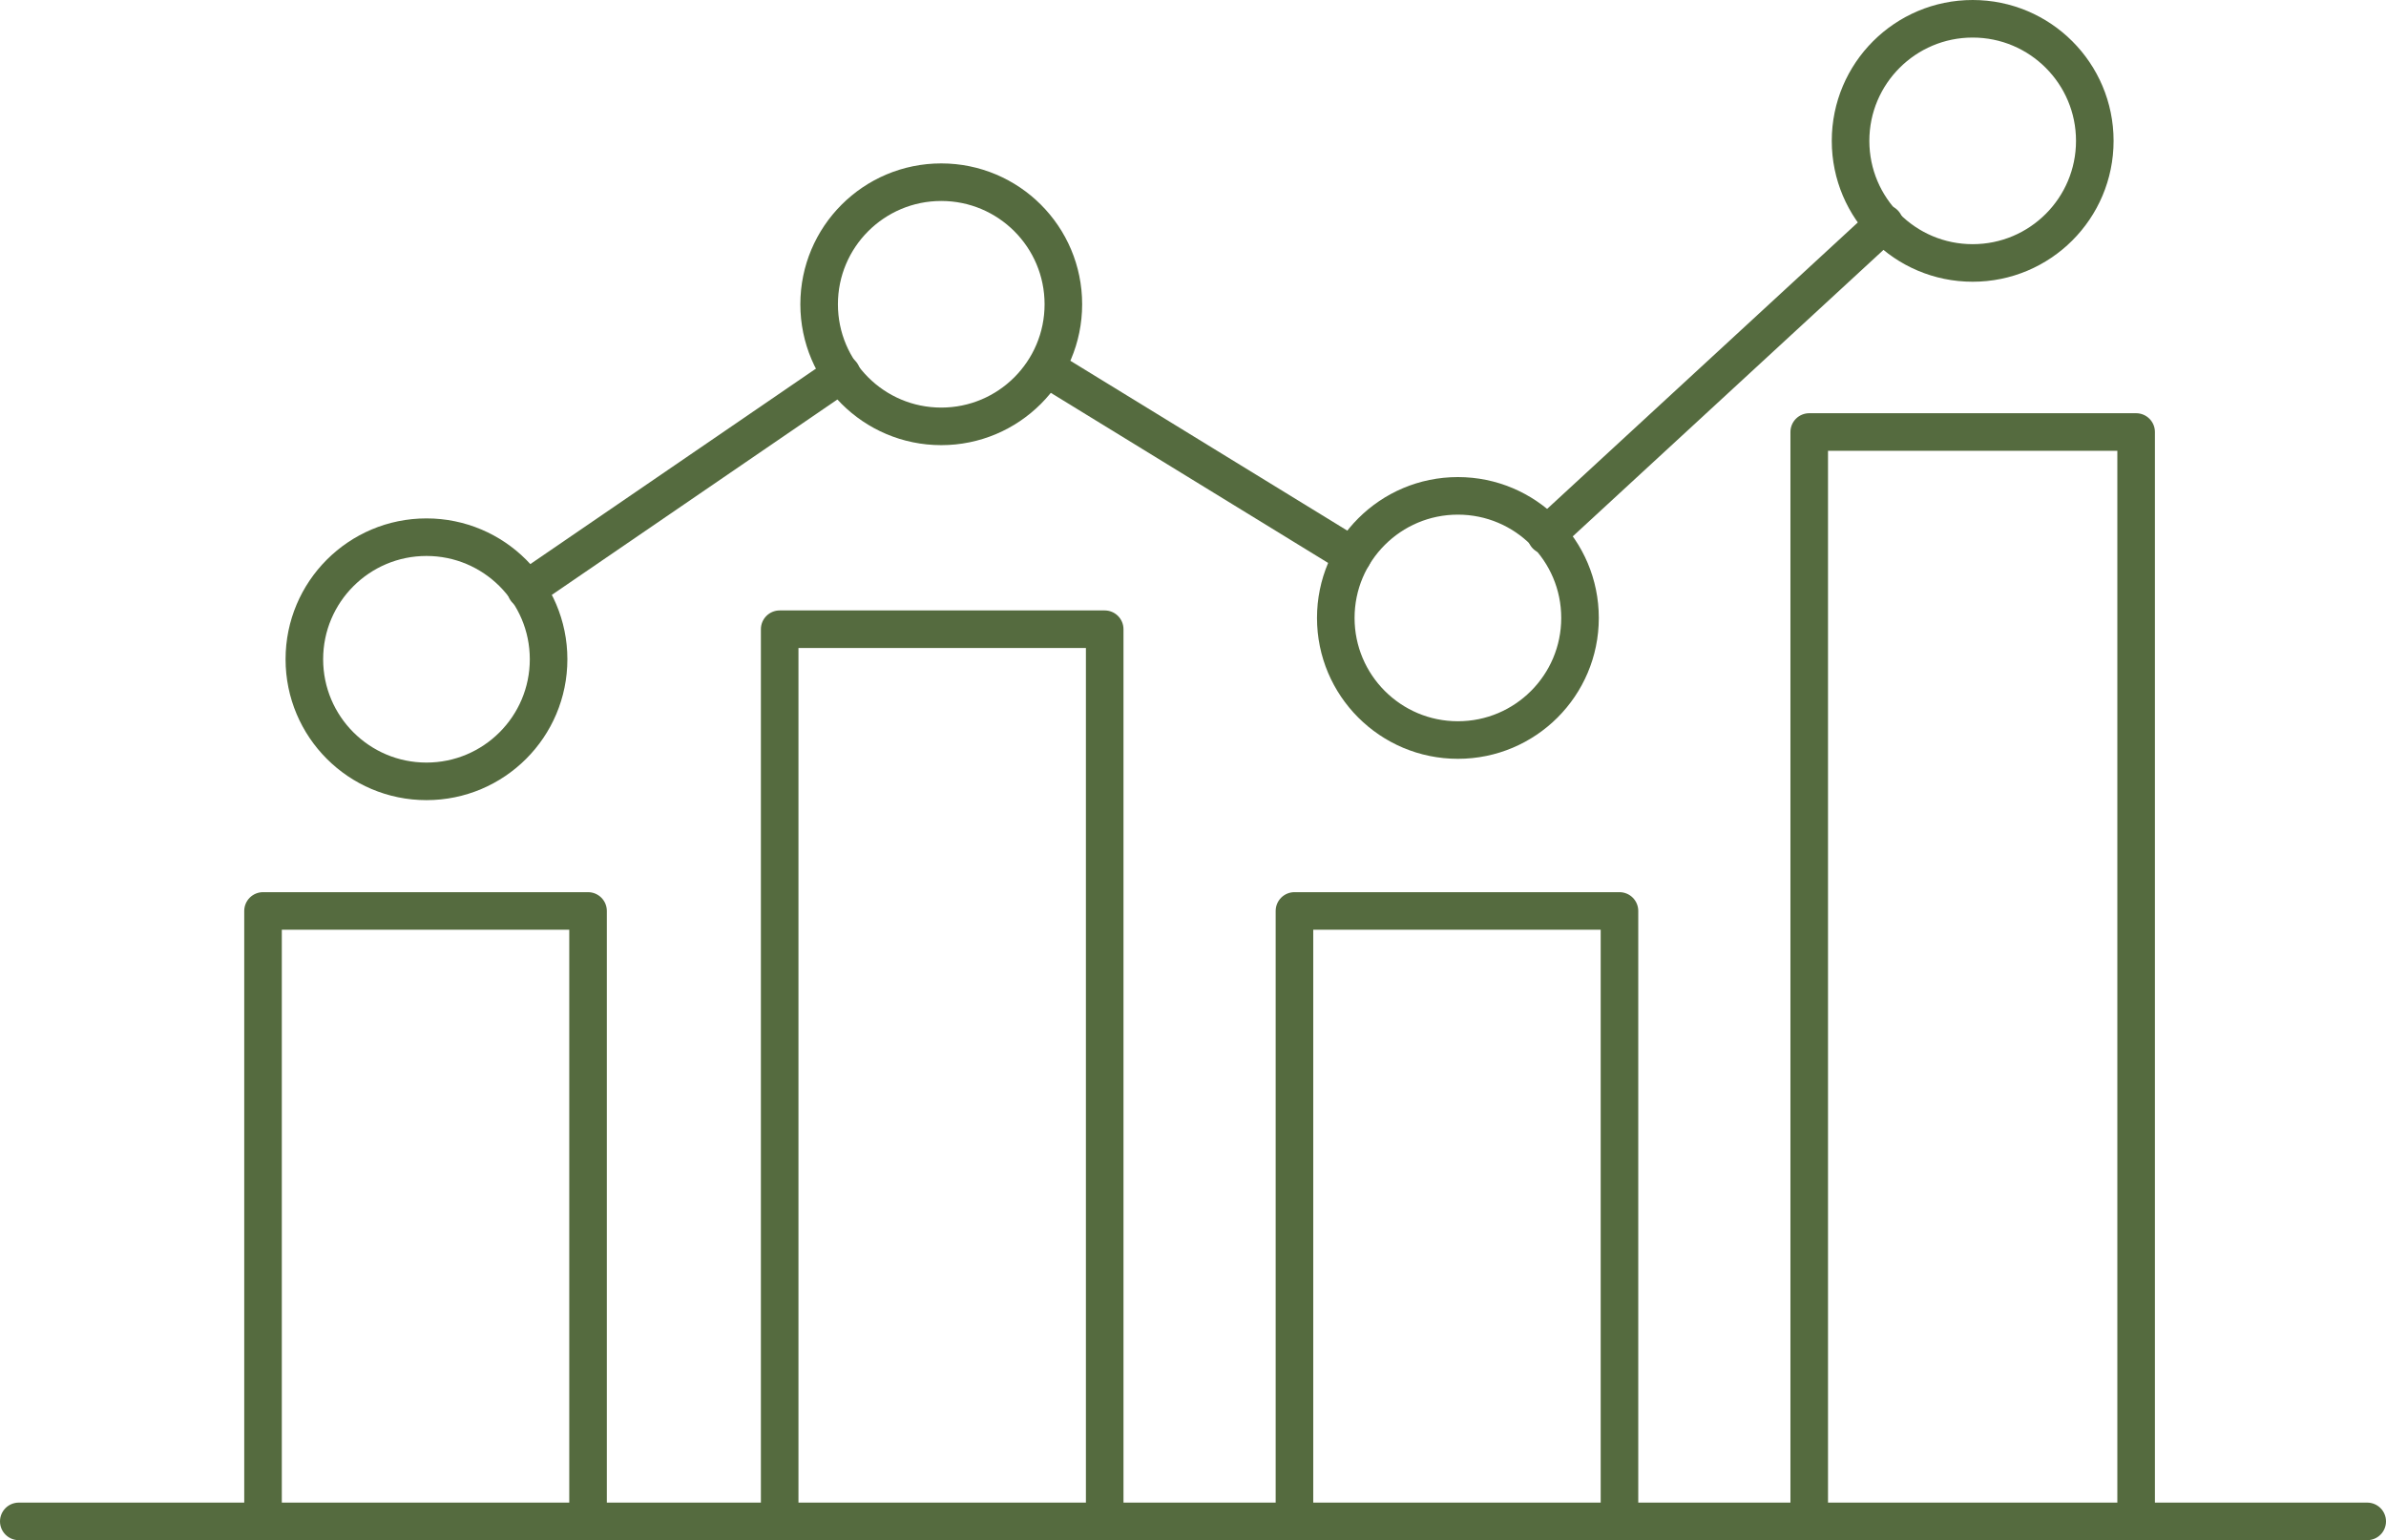 <?xml version="1.0" encoding="UTF-8"?>
<svg id="Ebene_2" xmlns="http://www.w3.org/2000/svg" version="1.1" viewBox="0 0 127 82">
  <!-- Generator: Adobe Illustrator 29.7.1, SVG Export Plug-In . SVG Version: 2.1.1 Build 8)  -->
  <defs>
    <style>
      .st0 {
        fill: none;
        stroke: #556b3f;
        stroke-linecap: round;
        stroke-linejoin: round;
        stroke-width: 2px;
      }
    </style>
  </defs>
  <line class="st0" x1="1" y1="81" x2="126" y2="81"/>
  <polyline class="st0" points="14 81 14 48.5 31.3 48.5 31.3 81"/>
  <polyline class="st0" points="41.5 81 41.5 33.5 58.8 33.5 58.8 81"/>
  <polyline class="st0" points="68.9 81 68.9 48.5 86.2 48.5 86.2 81"/>
  <polyline class="st0" points="96.3 81 96.3 23 113.7 23 113.7 81"/>
  <circle class="st0" cx="22.7" cy="35.1" r="6.5"/>
  <circle class="st0" cx="50.1" cy="16.2" r="6.5"/>
  <circle class="st0" cx="77.6" cy="32.9" r="6.5"/>
  <circle class="st0" cx="105" cy="7.5" r="6.5"/>
  <line class="st0" x1="72" y1="29.6" x2="55.7" y2="19.6"/>
  <line class="st0" x1="100.3" y1="11.9" x2="82.3" y2="28.5"/>
  <line class="st0" x1="44.8" y1="19.9" x2="28" y2="31.4"/>
</svg>